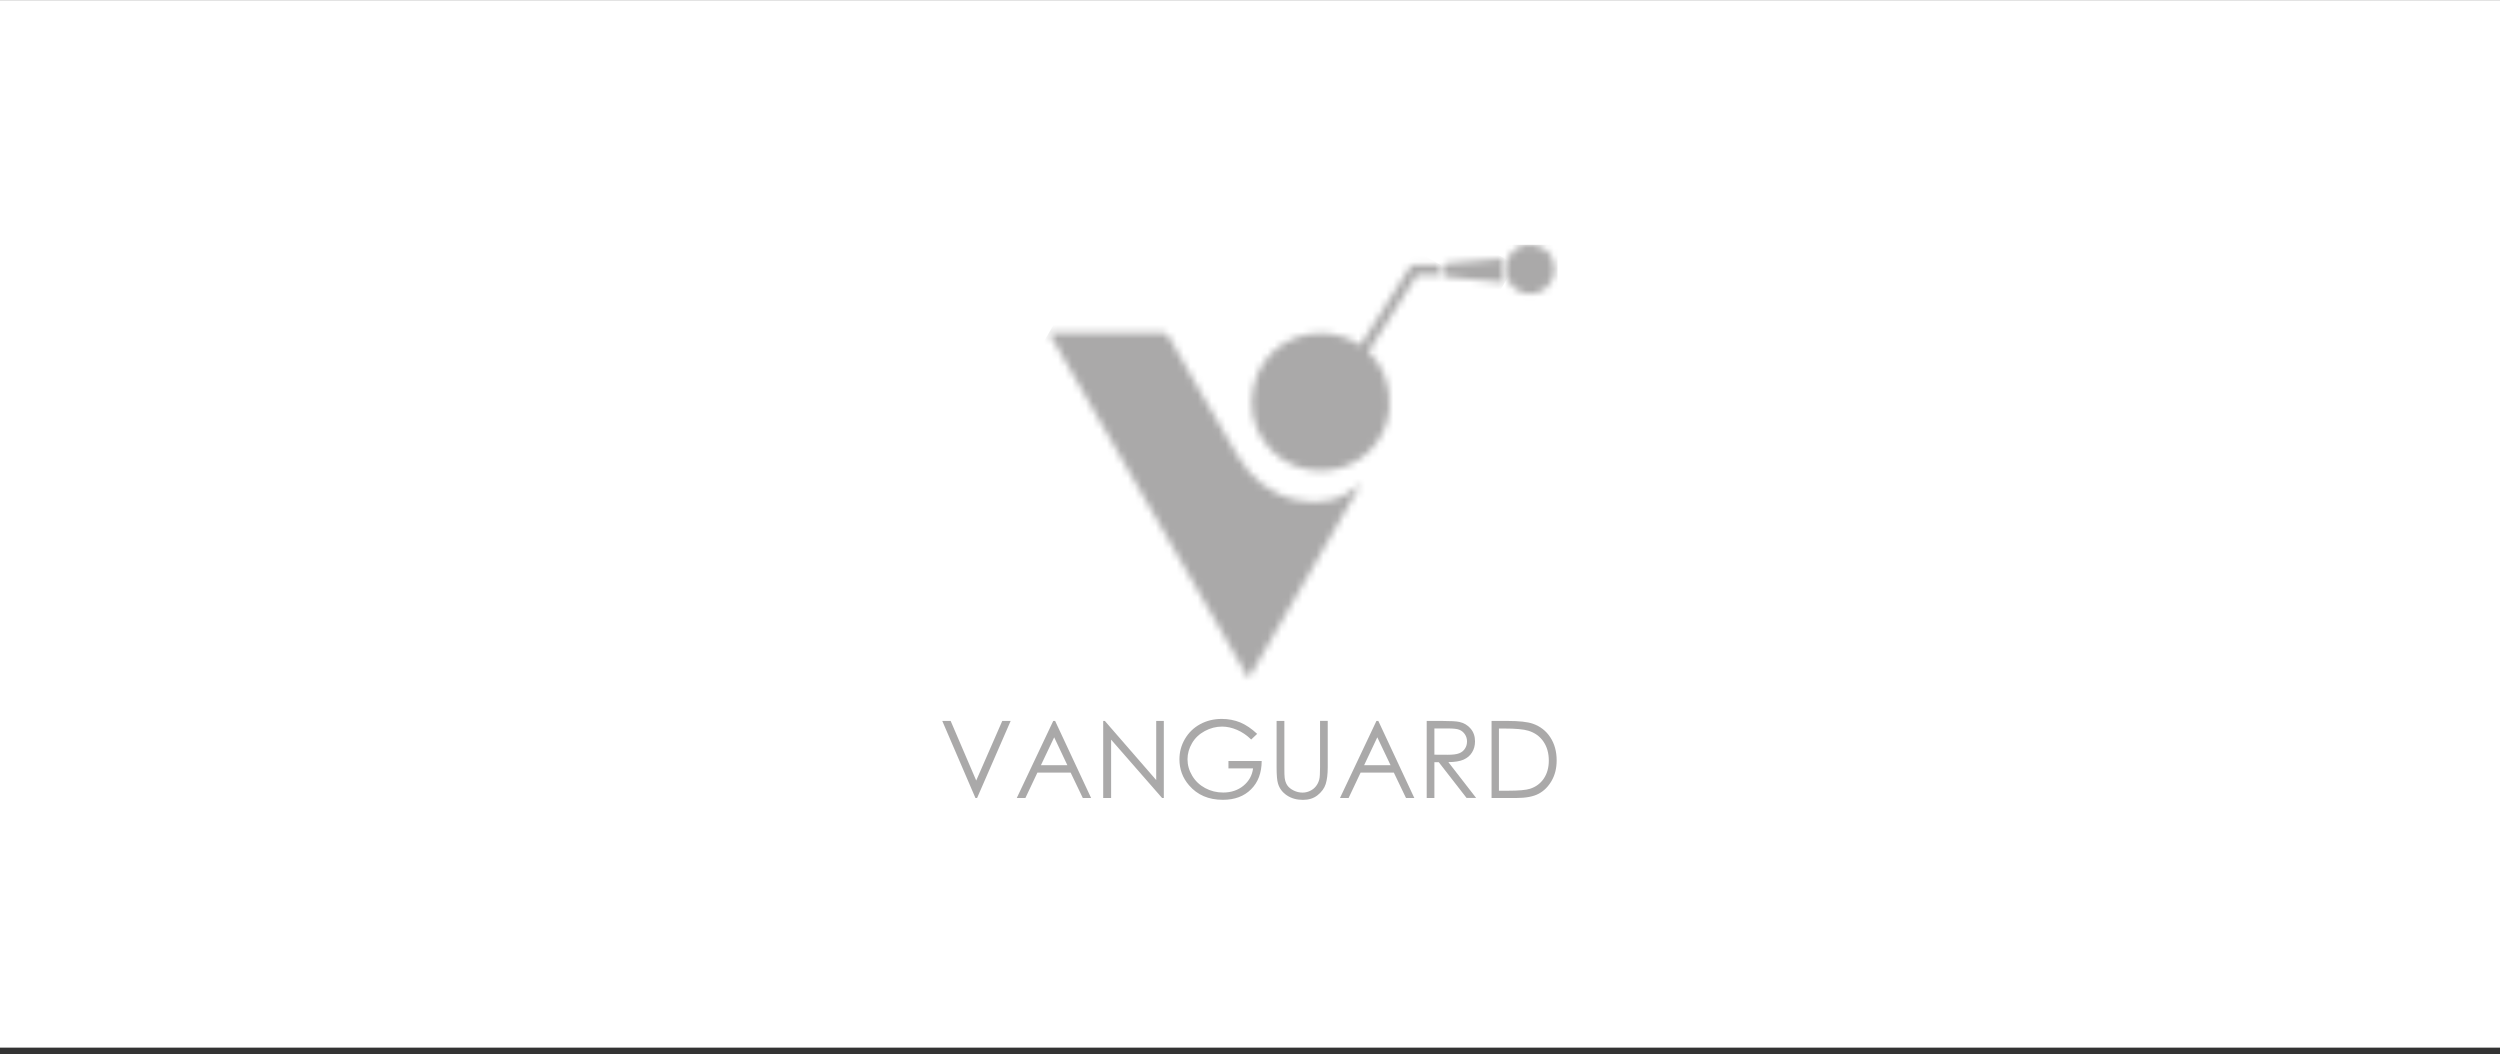 <svg width="358" height="151" viewBox="0 0 358 151" fill="none" xmlns="http://www.w3.org/2000/svg">
<rect x="0" y="0" width="358" height="151" fill="#333333" stroke="none"/>
<rect width="358" height="150" transform="translate(0 0.02)" fill="white"/>
<g clip-path="url(#clip0_2846_33794)">
<mask id="mask0_2846_33794" style="mask-type:luminance" maskUnits="userSpaceOnUse" x="179" y="37" width="28" height="31">
<path d="M202.507 37.949C202.26 37.949 202.024 38.072 201.89 38.285L194.803 49.444C193.197 48.345 191.254 47.739 189.21 47.717C183.932 47.672 179.496 51.53 179.271 57.306C179.058 62.834 183.505 67.421 189.087 67.41C194.489 67.466 198.577 63.328 198.947 58.562C199.217 55.107 197.981 52.259 195.949 50.352L202.911 39.395H206.326C206.112 39.25 205.978 39.025 205.944 38.756C205.91 38.431 206.033 38.128 206.269 37.938H202.507V37.949Z" fill="white"/>
</mask>
<g mask="url(#mask0_2846_33794)">
<path d="M199.508 79.251L219.117 45.326L185.874 26.16L166.266 60.085L199.508 79.251Z" fill="#AAA9A9"/>
</g>
<mask id="mask1_2846_33794" style="mask-type:luminance" maskUnits="userSpaceOnUse" x="150" y="47" width="45" height="51">
<path d="M166.154 47.648C161.044 47.659 155.934 47.659 150.835 47.659C150.667 47.659 150.487 47.67 150.206 47.682C159.763 64.201 169.253 80.62 178.799 97.139C184.212 87.775 189.558 78.522 194.904 69.281C192.186 71.67 189.098 72.377 185.616 71.592C181.888 70.751 179.181 68.541 177.261 65.334C175.43 62.272 173.667 59.177 171.881 56.081C170.365 53.468 168.849 50.855 167.367 48.231C167.075 47.727 166.681 47.637 166.165 47.637H166.154V47.648Z" fill="white"/>
</mask>
<g mask="url(#mask1_2846_33794)">
<path d="M128.744 84.769L161.38 28.324L216.377 60.029L183.729 116.473L128.744 84.769Z" fill="#AAA9A9"/>
</g>
<mask id="mask2_2846_33794" style="mask-type:luminance" maskUnits="userSpaceOnUse" x="215" y="35" width="8" height="8">
<path d="M216.478 36.164C215.187 37.566 215.265 39.752 216.635 41.087C217.882 42.287 219.87 42.433 221.184 41.412C222.655 40.279 223.059 38.395 222.183 36.825C222.116 36.713 222.048 36.59 221.993 36.478C221.824 36.287 221.656 36.096 221.487 35.906C221.453 35.883 221.408 35.872 221.375 35.839C220.712 35.289 219.903 35.02 219.106 35.02C218.14 35.009 217.186 35.401 216.478 36.164Z" fill="white"/>
</mask>
<g mask="url(#mask2_2846_33794)">
<path d="M221.105 45.829L226.283 36.857L217.164 31.598L211.975 40.569L221.105 45.829Z" fill="#AAA9A9"/>
</g>
<mask id="mask3_2846_33794" style="mask-type:luminance" maskUnits="userSpaceOnUse" x="206" y="37" width="10" height="4">
<path d="M215.13 37.039C212.604 37.252 210.065 37.476 207.539 37.689C207.393 37.7 207.236 37.734 207.101 37.779C206.651 37.925 206.382 38.362 206.427 38.822C206.483 39.293 206.842 39.629 207.325 39.674C209.976 39.932 212.638 40.19 215.288 40.448C215.322 40.448 215.356 40.448 215.4 40.448C215.423 40.448 215.445 40.448 215.479 40.448C214.918 39.326 214.861 38.205 215.288 37.027C215.221 37.039 215.176 37.039 215.13 37.039Z" fill="white"/>
</mask>
<g mask="url(#mask3_2846_33794)">
<path d="M213.211 44.395L216.973 37.89L208.662 33.102L204.899 39.606L213.211 44.395Z" fill="#AAA9A9"/>
</g>
<path d="M134.933 103.238H136.134L139.795 111.773L143.524 103.238H144.726L139.919 114.274H139.683L134.933 103.238Z" fill="#AAA9A9"/>
<path d="M151.093 103.238L156.248 114.274H155.058L153.317 110.64H148.555L146.837 114.274H145.602L150.824 103.238H151.093ZM150.959 105.582L149.061 109.575H152.845L150.959 105.582Z" fill="#AAA9A9"/>
<path d="M157.978 114.274V103.238H158.213L165.569 111.705V103.238H166.659V114.274H166.412L159.112 105.918V114.274H157.978Z" fill="#AAA9A9"/>
<path d="M180.024 105.091L179.171 105.898C178.553 105.293 177.879 104.833 177.149 104.519C176.419 104.205 175.7 104.048 175.004 104.048C174.139 104.048 173.308 104.261 172.522 104.688C171.736 105.113 171.129 105.685 170.703 106.414C170.276 107.143 170.051 107.917 170.051 108.725C170.051 109.555 170.276 110.34 170.725 111.091C171.174 111.843 171.792 112.426 172.578 112.852C173.364 113.278 174.229 113.491 175.161 113.491C176.295 113.491 177.261 113.165 178.047 112.527C178.834 111.888 179.305 111.058 179.44 110.037H175.914V108.972H180.675C180.664 110.676 180.159 112.033 179.148 113.031C178.149 114.029 176.801 114.534 175.116 114.534C173.072 114.534 171.455 113.839 170.265 112.448C169.344 111.382 168.895 110.138 168.895 108.736C168.895 107.693 169.153 106.717 169.681 105.82C170.208 104.923 170.927 104.216 171.848 103.712C172.769 103.207 173.802 102.949 174.959 102.949C175.891 102.949 176.778 103.117 177.61 103.454C178.429 103.801 179.238 104.351 180.024 105.091Z" fill="#AAA9A9"/>
<path d="M182.82 103.238H183.92V109.9C183.92 110.685 183.932 111.178 183.965 111.38C184.021 111.817 184.145 112.176 184.347 112.468C184.549 112.759 184.853 113.006 185.268 113.208C185.684 113.41 186.099 113.5 186.526 113.5C186.897 113.5 187.245 113.421 187.582 113.264C187.919 113.107 188.199 112.894 188.424 112.614C188.649 112.333 188.817 112.008 188.918 111.616C188.997 111.335 189.03 110.763 189.03 109.888V103.227H190.131V109.888C190.131 110.875 190.03 111.671 189.839 112.277C189.648 112.883 189.255 113.41 188.682 113.87C188.109 114.33 187.402 114.542 186.582 114.542C185.695 114.542 184.931 114.33 184.291 113.903C183.651 113.477 183.224 112.917 183.011 112.21C182.876 111.784 182.809 110.999 182.809 109.888V103.238H182.82Z" fill="#AAA9A9"/>
<path d="M197.376 103.238L202.53 114.274H201.34L199.599 110.64H194.837L193.119 114.274H191.884L197.106 103.238H197.376ZM197.23 105.582L195.343 109.575H199.128L197.23 105.582Z" fill="#AAA9A9"/>
<path d="M204.304 103.238H206.505C207.729 103.238 208.561 103.283 208.999 103.384C209.649 103.53 210.189 103.855 210.604 104.349C211.02 104.842 211.222 105.448 211.222 106.165C211.222 106.771 211.076 107.298 210.795 107.747C210.515 108.206 210.11 108.543 209.582 108.779C209.054 109.014 208.325 109.126 207.403 109.137L211.379 114.263H210.009L206.033 109.148H205.405V114.274H204.304V103.238ZM205.405 104.315V108.071L207.314 108.083C208.055 108.083 208.594 108.016 208.953 107.87C209.313 107.735 209.582 107.511 209.784 107.197C209.986 106.895 210.077 106.547 210.077 106.165C210.077 105.795 209.976 105.459 209.774 105.156C209.571 104.853 209.313 104.64 208.987 104.505C208.662 104.371 208.123 104.315 207.359 104.315H205.405Z" fill="#AAA9A9"/>
<path d="M213.592 114.274V103.238H215.883C217.533 103.238 218.736 103.373 219.488 103.631C220.555 104.001 221.397 104.651 222.003 105.582C222.61 106.513 222.913 107.612 222.913 108.89C222.913 110.001 222.677 110.965 222.195 111.806C221.712 112.648 221.094 113.264 220.33 113.668C219.567 114.072 218.5 114.274 217.118 114.274H213.592ZM214.647 113.231H215.928C217.455 113.231 218.511 113.141 219.106 112.95C219.937 112.681 220.588 112.199 221.071 111.493C221.543 110.786 221.79 109.933 221.79 108.913C221.79 107.848 221.532 106.939 221.016 106.187C220.499 105.436 219.78 104.92 218.859 104.64C218.163 104.427 217.028 104.326 215.434 104.326H214.647V113.231Z" fill="#AAA9A9"/>
</g>
<defs>
<clipPath id="clip0_2846_33794">
<rect width="88.136" height="80" fill="white" transform="translate(134.933 35.02)"/>
</clipPath>
</defs>
</svg>

